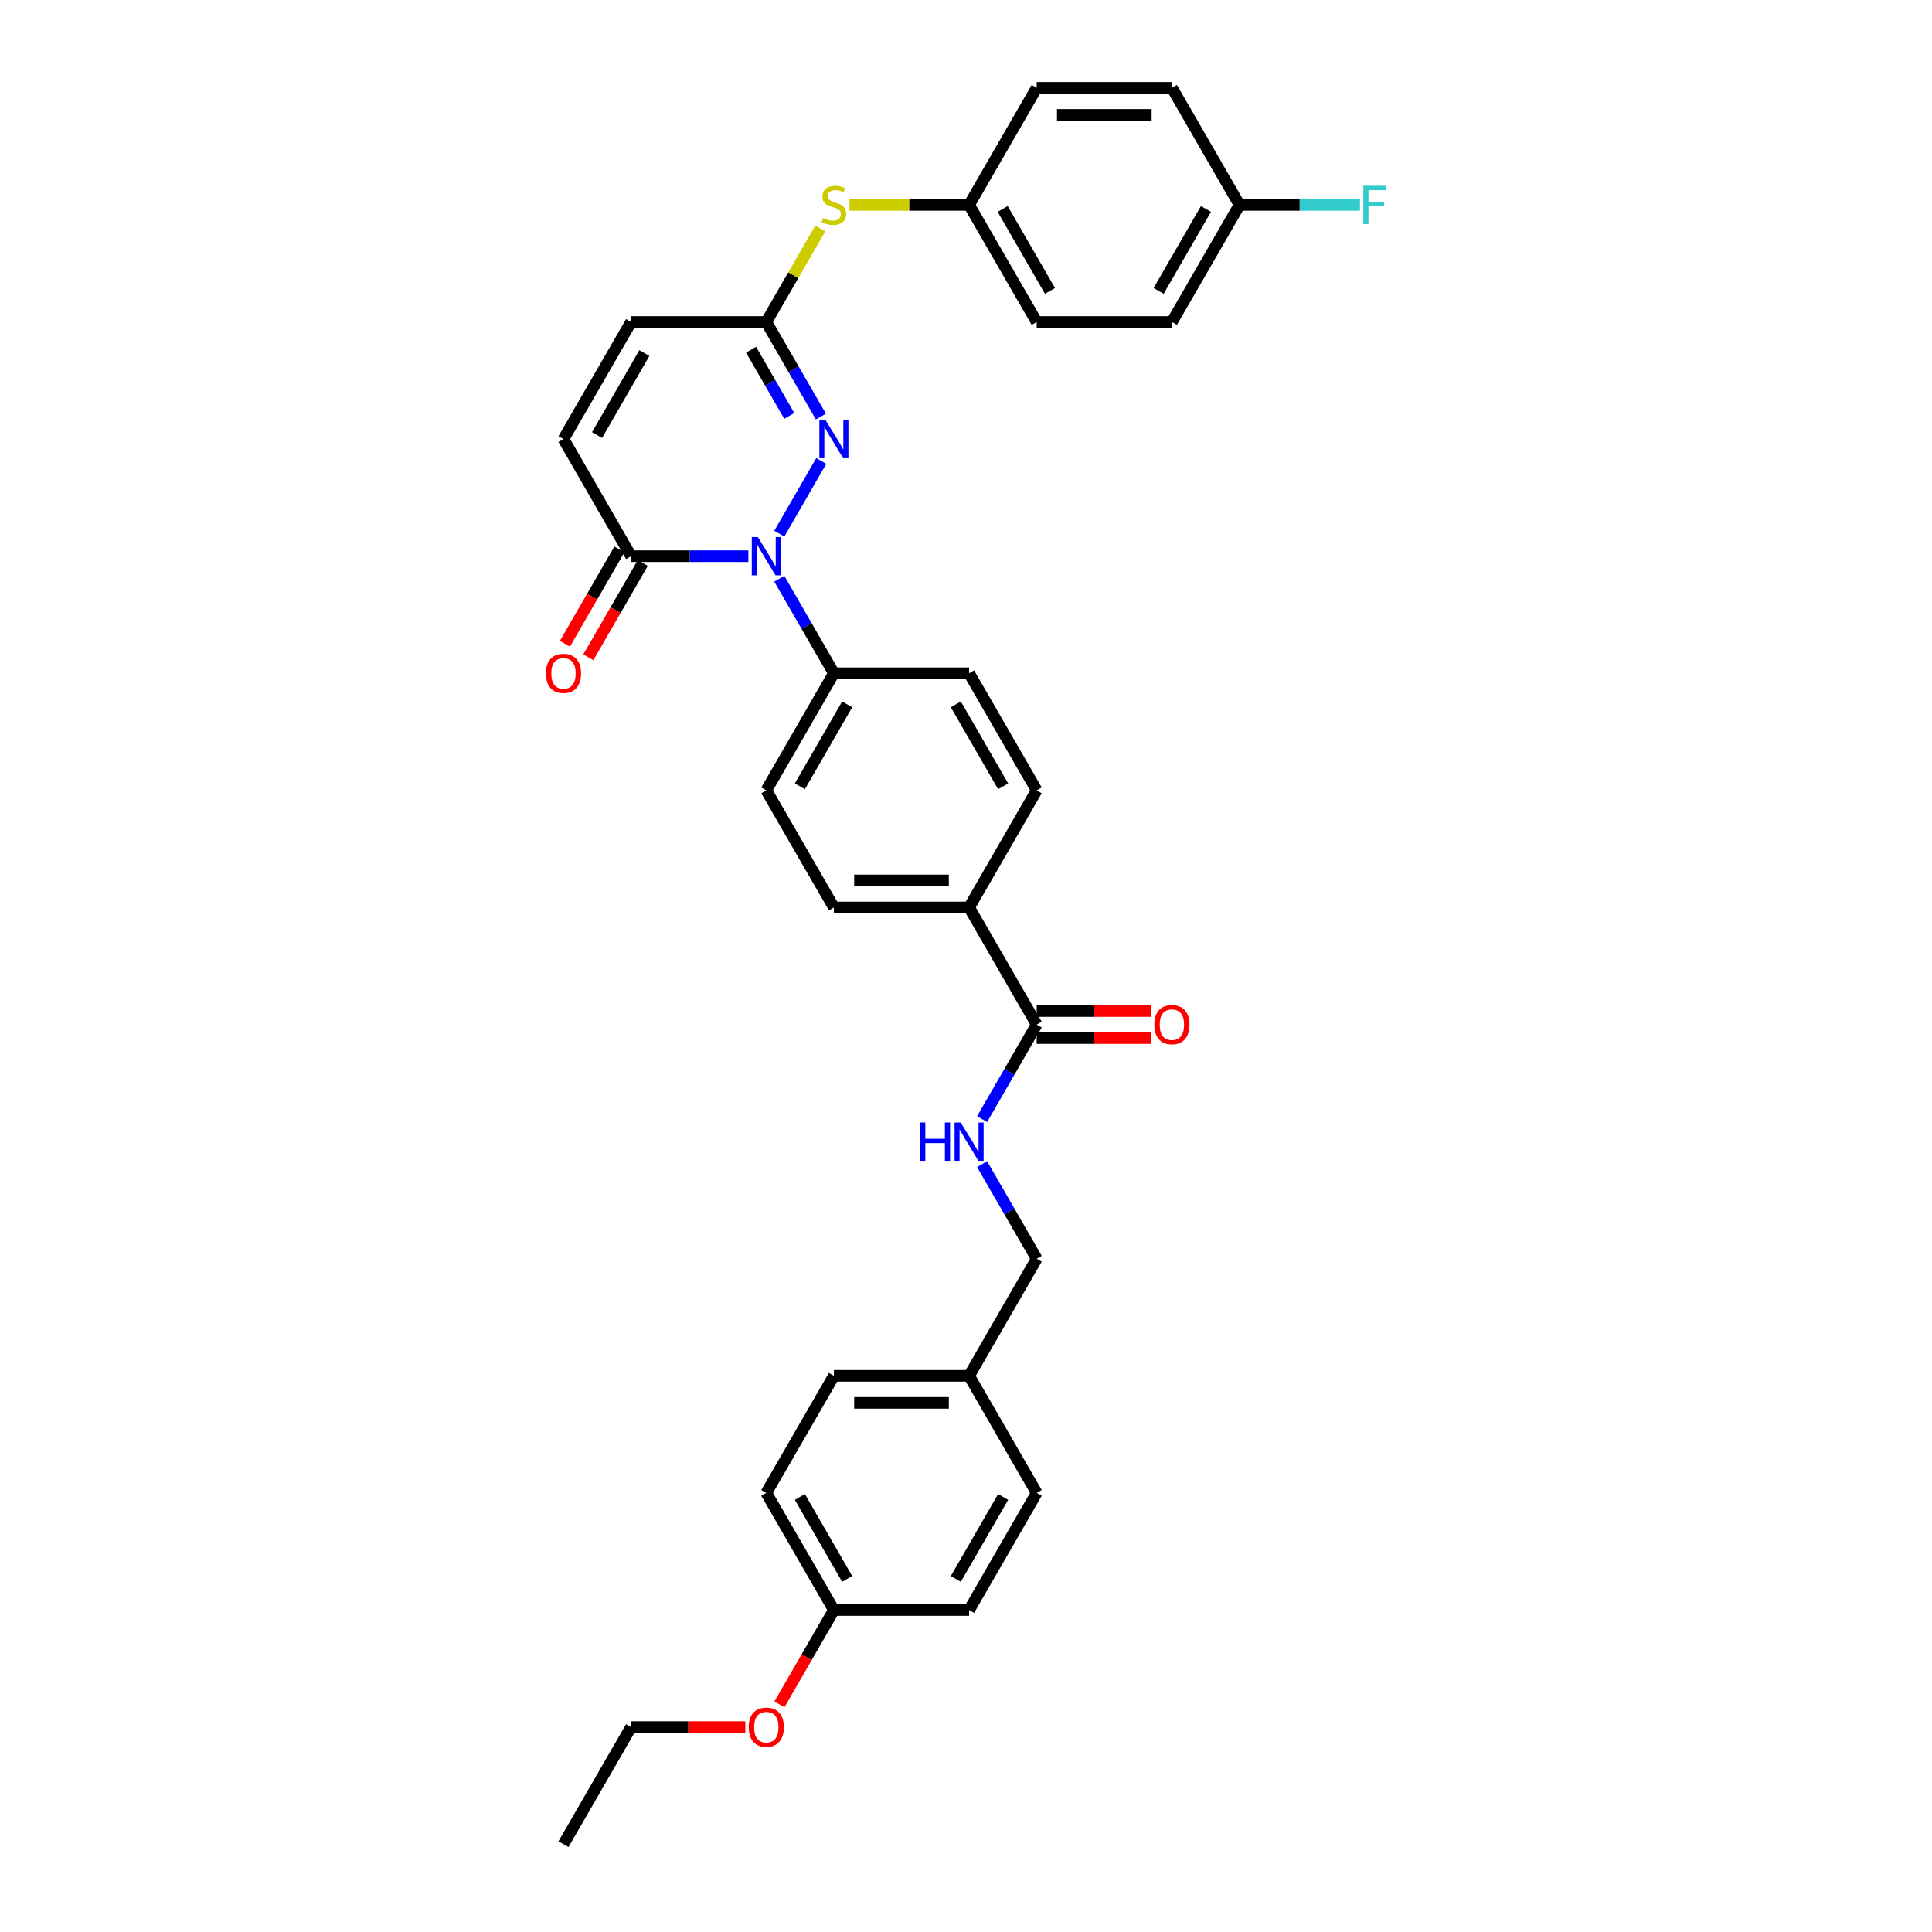 <?xml version='1.0' encoding='iso-8859-1'?>
<svg version='1.1' baseProfile='full'
              xmlns='http://www.w3.org/2000/svg'
                      xmlns:rdkit='http://www.rdkit.org/xml'
                      xmlns:xlink='http://www.w3.org/1999/xlink'
                  xml:space='preserve'
width='1000px' height='1000px' viewBox='0 0 1000 1000'>
<!-- END OF HEADER -->
<rect style='opacity:1.0;fill:#FFFFFF;stroke:none' width='1000' height='1000' x='0' y='0'> </rect>
<path class='bond-0' d='M 403.361,276.22 L 425.084,238.595' style='fill:none;fill-rule:evenodd;stroke:#0000FF;stroke-width:6px;stroke-linecap:butt;stroke-linejoin:miter;stroke-opacity:1' />
<path class='bond-1' d='M 387.364,287.879 L 357.006,287.879' style='fill:none;fill-rule:evenodd;stroke:#0000FF;stroke-width:6px;stroke-linecap:butt;stroke-linejoin:miter;stroke-opacity:1' />
<path class='bond-1' d='M 357.006,287.879 L 326.648,287.879' style='fill:none;fill-rule:evenodd;stroke:#000000;stroke-width:6px;stroke-linecap:butt;stroke-linejoin:miter;stroke-opacity:1' />
<path class='bond-6' d='M 403.361,299.538 L 417.491,324.011' style='fill:none;fill-rule:evenodd;stroke:#0000FF;stroke-width:6px;stroke-linecap:butt;stroke-linejoin:miter;stroke-opacity:1' />
<path class='bond-6' d='M 417.491,324.011 L 431.621,348.485' style='fill:none;fill-rule:evenodd;stroke:#000000;stroke-width:6px;stroke-linecap:butt;stroke-linejoin:miter;stroke-opacity:1' />
<path class='bond-2' d='M 424.889,215.614 L 410.76,191.14' style='fill:none;fill-rule:evenodd;stroke:#0000FF;stroke-width:6px;stroke-linecap:butt;stroke-linejoin:miter;stroke-opacity:1' />
<path class='bond-2' d='M 410.76,191.14 L 396.63,166.667' style='fill:none;fill-rule:evenodd;stroke:#000000;stroke-width:6px;stroke-linecap:butt;stroke-linejoin:miter;stroke-opacity:1' />
<path class='bond-2' d='M 408.529,215.27 L 398.638,198.138' style='fill:none;fill-rule:evenodd;stroke:#0000FF;stroke-width:6px;stroke-linecap:butt;stroke-linejoin:miter;stroke-opacity:1' />
<path class='bond-2' d='M 398.638,198.138 L 388.748,181.007' style='fill:none;fill-rule:evenodd;stroke:#000000;stroke-width:6px;stroke-linecap:butt;stroke-linejoin:miter;stroke-opacity:1' />
<path class='bond-4' d='M 326.648,287.879 L 291.657,227.273' style='fill:none;fill-rule:evenodd;stroke:#000000;stroke-width:6px;stroke-linecap:butt;stroke-linejoin:miter;stroke-opacity:1' />
<path class='bond-10' d='M 320.587,284.38 L 306.49,308.797' style='fill:none;fill-rule:evenodd;stroke:#000000;stroke-width:6px;stroke-linecap:butt;stroke-linejoin:miter;stroke-opacity:1' />
<path class='bond-10' d='M 306.49,308.797 L 292.392,333.215' style='fill:none;fill-rule:evenodd;stroke:#FF0000;stroke-width:6px;stroke-linecap:butt;stroke-linejoin:miter;stroke-opacity:1' />
<path class='bond-10' d='M 332.709,291.378 L 318.611,315.795' style='fill:none;fill-rule:evenodd;stroke:#000000;stroke-width:6px;stroke-linecap:butt;stroke-linejoin:miter;stroke-opacity:1' />
<path class='bond-10' d='M 318.611,315.795 L 304.514,340.213' style='fill:none;fill-rule:evenodd;stroke:#FF0000;stroke-width:6px;stroke-linecap:butt;stroke-linejoin:miter;stroke-opacity:1' />
<path class='bond-8' d='M 396.63,166.667 L 410.614,142.445' style='fill:none;fill-rule:evenodd;stroke:#000000;stroke-width:6px;stroke-linecap:butt;stroke-linejoin:miter;stroke-opacity:1' />
<path class='bond-8' d='M 410.614,142.445 L 424.599,118.223' style='fill:none;fill-rule:evenodd;stroke:#CCCC00;stroke-width:6px;stroke-linecap:butt;stroke-linejoin:miter;stroke-opacity:1' />
<path class='bond-34' d='M 396.63,166.667 L 326.648,166.667' style='fill:none;fill-rule:evenodd;stroke:#000000;stroke-width:6px;stroke-linecap:butt;stroke-linejoin:miter;stroke-opacity:1' />
<path class='bond-3' d='M 536.594,530.303 L 501.603,469.697' style='fill:none;fill-rule:evenodd;stroke:#000000;stroke-width:6px;stroke-linecap:butt;stroke-linejoin:miter;stroke-opacity:1' />
<path class='bond-7' d='M 536.594,530.303 L 522.464,554.777' style='fill:none;fill-rule:evenodd;stroke:#000000;stroke-width:6px;stroke-linecap:butt;stroke-linejoin:miter;stroke-opacity:1' />
<path class='bond-7' d='M 522.464,554.777 L 508.334,579.25' style='fill:none;fill-rule:evenodd;stroke:#0000FF;stroke-width:6px;stroke-linecap:butt;stroke-linejoin:miter;stroke-opacity:1' />
<path class='bond-11' d='M 536.594,537.301 L 566.161,537.301' style='fill:none;fill-rule:evenodd;stroke:#000000;stroke-width:6px;stroke-linecap:butt;stroke-linejoin:miter;stroke-opacity:1' />
<path class='bond-11' d='M 566.161,537.301 L 595.728,537.301' style='fill:none;fill-rule:evenodd;stroke:#FF0000;stroke-width:6px;stroke-linecap:butt;stroke-linejoin:miter;stroke-opacity:1' />
<path class='bond-11' d='M 536.594,523.305 L 566.161,523.305' style='fill:none;fill-rule:evenodd;stroke:#000000;stroke-width:6px;stroke-linecap:butt;stroke-linejoin:miter;stroke-opacity:1' />
<path class='bond-11' d='M 566.161,523.305 L 595.728,523.305' style='fill:none;fill-rule:evenodd;stroke:#FF0000;stroke-width:6px;stroke-linecap:butt;stroke-linejoin:miter;stroke-opacity:1' />
<path class='bond-5' d='M 291.657,227.273 L 326.648,166.667' style='fill:none;fill-rule:evenodd;stroke:#000000;stroke-width:6px;stroke-linecap:butt;stroke-linejoin:miter;stroke-opacity:1' />
<path class='bond-5' d='M 309.027,225.18 L 333.521,182.756' style='fill:none;fill-rule:evenodd;stroke:#000000;stroke-width:6px;stroke-linecap:butt;stroke-linejoin:miter;stroke-opacity:1' />
<path class='bond-12' d='M 431.621,348.485 L 396.63,409.091' style='fill:none;fill-rule:evenodd;stroke:#000000;stroke-width:6px;stroke-linecap:butt;stroke-linejoin:miter;stroke-opacity:1' />
<path class='bond-12' d='M 438.493,364.574 L 414,406.998' style='fill:none;fill-rule:evenodd;stroke:#000000;stroke-width:6px;stroke-linecap:butt;stroke-linejoin:miter;stroke-opacity:1' />
<path class='bond-13' d='M 431.621,348.485 L 501.603,348.485' style='fill:none;fill-rule:evenodd;stroke:#000000;stroke-width:6px;stroke-linecap:butt;stroke-linejoin:miter;stroke-opacity:1' />
<path class='bond-17' d='M 508.334,602.568 L 522.464,627.042' style='fill:none;fill-rule:evenodd;stroke:#0000FF;stroke-width:6px;stroke-linecap:butt;stroke-linejoin:miter;stroke-opacity:1' />
<path class='bond-17' d='M 522.464,627.042 L 536.594,651.515' style='fill:none;fill-rule:evenodd;stroke:#000000;stroke-width:6px;stroke-linecap:butt;stroke-linejoin:miter;stroke-opacity:1' />
<path class='bond-16' d='M 439.725,106.061 L 470.664,106.061' style='fill:none;fill-rule:evenodd;stroke:#CCCC00;stroke-width:6px;stroke-linecap:butt;stroke-linejoin:miter;stroke-opacity:1' />
<path class='bond-16' d='M 470.664,106.061 L 501.603,106.061' style='fill:none;fill-rule:evenodd;stroke:#000000;stroke-width:6px;stroke-linecap:butt;stroke-linejoin:miter;stroke-opacity:1' />
<path class='bond-9' d='M 501.603,469.697 L 536.594,409.091' style='fill:none;fill-rule:evenodd;stroke:#000000;stroke-width:6px;stroke-linecap:butt;stroke-linejoin:miter;stroke-opacity:1' />
<path class='bond-33' d='M 501.603,469.697 L 431.621,469.697' style='fill:none;fill-rule:evenodd;stroke:#000000;stroke-width:6px;stroke-linecap:butt;stroke-linejoin:miter;stroke-opacity:1' />
<path class='bond-33' d='M 491.105,455.701 L 442.118,455.701' style='fill:none;fill-rule:evenodd;stroke:#000000;stroke-width:6px;stroke-linecap:butt;stroke-linejoin:miter;stroke-opacity:1' />
<path class='bond-15' d='M 396.63,409.091 L 431.621,469.697' style='fill:none;fill-rule:evenodd;stroke:#000000;stroke-width:6px;stroke-linecap:butt;stroke-linejoin:miter;stroke-opacity:1' />
<path class='bond-14' d='M 501.603,348.485 L 536.594,409.091' style='fill:none;fill-rule:evenodd;stroke:#000000;stroke-width:6px;stroke-linecap:butt;stroke-linejoin:miter;stroke-opacity:1' />
<path class='bond-14' d='M 494.73,364.574 L 519.224,406.998' style='fill:none;fill-rule:evenodd;stroke:#000000;stroke-width:6px;stroke-linecap:butt;stroke-linejoin:miter;stroke-opacity:1' />
<path class='bond-22' d='M 501.603,106.061 L 536.594,45.455' style='fill:none;fill-rule:evenodd;stroke:#000000;stroke-width:6px;stroke-linecap:butt;stroke-linejoin:miter;stroke-opacity:1' />
<path class='bond-23' d='M 501.603,106.061 L 536.594,166.667' style='fill:none;fill-rule:evenodd;stroke:#000000;stroke-width:6px;stroke-linecap:butt;stroke-linejoin:miter;stroke-opacity:1' />
<path class='bond-23' d='M 518.972,108.153 L 543.466,150.578' style='fill:none;fill-rule:evenodd;stroke:#000000;stroke-width:6px;stroke-linecap:butt;stroke-linejoin:miter;stroke-opacity:1' />
<path class='bond-19' d='M 536.594,651.515 L 501.603,712.121' style='fill:none;fill-rule:evenodd;stroke:#000000;stroke-width:6px;stroke-linecap:butt;stroke-linejoin:miter;stroke-opacity:1' />
<path class='bond-18' d='M 641.566,106.061 L 606.575,166.667' style='fill:none;fill-rule:evenodd;stroke:#000000;stroke-width:6px;stroke-linecap:butt;stroke-linejoin:miter;stroke-opacity:1' />
<path class='bond-18' d='M 624.196,108.153 L 599.703,150.578' style='fill:none;fill-rule:evenodd;stroke:#000000;stroke-width:6px;stroke-linecap:butt;stroke-linejoin:miter;stroke-opacity:1' />
<path class='bond-21' d='M 641.566,106.061 L 672.736,106.061' style='fill:none;fill-rule:evenodd;stroke:#000000;stroke-width:6px;stroke-linecap:butt;stroke-linejoin:miter;stroke-opacity:1' />
<path class='bond-21' d='M 672.736,106.061 L 703.906,106.061' style='fill:none;fill-rule:evenodd;stroke:#33CCCC;stroke-width:6px;stroke-linecap:butt;stroke-linejoin:miter;stroke-opacity:1' />
<path class='bond-35' d='M 641.566,106.061 L 606.575,45.455' style='fill:none;fill-rule:evenodd;stroke:#000000;stroke-width:6px;stroke-linecap:butt;stroke-linejoin:miter;stroke-opacity:1' />
<path class='bond-26' d='M 501.603,712.121 L 536.593,772.727' style='fill:none;fill-rule:evenodd;stroke:#000000;stroke-width:6px;stroke-linecap:butt;stroke-linejoin:miter;stroke-opacity:1' />
<path class='bond-27' d='M 501.603,712.121 L 431.621,712.121' style='fill:none;fill-rule:evenodd;stroke:#000000;stroke-width:6px;stroke-linecap:butt;stroke-linejoin:miter;stroke-opacity:1' />
<path class='bond-27' d='M 491.105,726.118 L 442.118,726.118' style='fill:none;fill-rule:evenodd;stroke:#000000;stroke-width:6px;stroke-linecap:butt;stroke-linejoin:miter;stroke-opacity:1' />
<path class='bond-20' d='M 431.621,833.333 L 396.63,772.727' style='fill:none;fill-rule:evenodd;stroke:#000000;stroke-width:6px;stroke-linecap:butt;stroke-linejoin:miter;stroke-opacity:1' />
<path class='bond-20' d='M 438.493,817.244 L 414,774.82' style='fill:none;fill-rule:evenodd;stroke:#000000;stroke-width:6px;stroke-linecap:butt;stroke-linejoin:miter;stroke-opacity:1' />
<path class='bond-30' d='M 431.621,833.333 L 417.523,857.751' style='fill:none;fill-rule:evenodd;stroke:#000000;stroke-width:6px;stroke-linecap:butt;stroke-linejoin:miter;stroke-opacity:1' />
<path class='bond-30' d='M 417.523,857.751 L 403.426,882.168' style='fill:none;fill-rule:evenodd;stroke:#FF0000;stroke-width:6px;stroke-linecap:butt;stroke-linejoin:miter;stroke-opacity:1' />
<path class='bond-36' d='M 431.621,833.333 L 501.603,833.333' style='fill:none;fill-rule:evenodd;stroke:#000000;stroke-width:6px;stroke-linecap:butt;stroke-linejoin:miter;stroke-opacity:1' />
<path class='bond-24' d='M 536.594,45.455 L 606.575,45.455' style='fill:none;fill-rule:evenodd;stroke:#000000;stroke-width:6px;stroke-linecap:butt;stroke-linejoin:miter;stroke-opacity:1' />
<path class='bond-24' d='M 547.091,59.451 L 596.078,59.451' style='fill:none;fill-rule:evenodd;stroke:#000000;stroke-width:6px;stroke-linecap:butt;stroke-linejoin:miter;stroke-opacity:1' />
<path class='bond-25' d='M 536.594,166.667 L 606.575,166.667' style='fill:none;fill-rule:evenodd;stroke:#000000;stroke-width:6px;stroke-linecap:butt;stroke-linejoin:miter;stroke-opacity:1' />
<path class='bond-28' d='M 536.593,772.727 L 501.603,833.333' style='fill:none;fill-rule:evenodd;stroke:#000000;stroke-width:6px;stroke-linecap:butt;stroke-linejoin:miter;stroke-opacity:1' />
<path class='bond-28' d='M 519.224,774.82 L 494.73,817.244' style='fill:none;fill-rule:evenodd;stroke:#000000;stroke-width:6px;stroke-linecap:butt;stroke-linejoin:miter;stroke-opacity:1' />
<path class='bond-29' d='M 431.621,712.121 L 396.63,772.727' style='fill:none;fill-rule:evenodd;stroke:#000000;stroke-width:6px;stroke-linecap:butt;stroke-linejoin:miter;stroke-opacity:1' />
<path class='bond-31' d='M 385.783,893.939 L 356.215,893.939' style='fill:none;fill-rule:evenodd;stroke:#FF0000;stroke-width:6px;stroke-linecap:butt;stroke-linejoin:miter;stroke-opacity:1' />
<path class='bond-31' d='M 356.215,893.939 L 326.648,893.939' style='fill:none;fill-rule:evenodd;stroke:#000000;stroke-width:6px;stroke-linecap:butt;stroke-linejoin:miter;stroke-opacity:1' />
<path class='bond-32' d='M 326.648,893.939 L 291.657,954.545' style='fill:none;fill-rule:evenodd;stroke:#000000;stroke-width:6px;stroke-linecap:butt;stroke-linejoin:miter;stroke-opacity:1' />
<path  class='atom-0' d='M 392.249 277.969
L 398.743 288.467
Q 399.387 289.502, 400.423 291.378
Q 401.459 293.253, 401.515 293.365
L 401.515 277.969
L 404.146 277.969
L 404.146 297.788
L 401.431 297.788
L 394.46 286.311
Q 393.649 284.968, 392.781 283.428
Q 391.941 281.888, 391.689 281.412
L 391.689 297.788
L 389.114 297.788
L 389.114 277.969
L 392.249 277.969
' fill='#0000FF'/>
<path  class='atom-1' d='M 427.24 217.363
L 433.734 227.861
Q 434.378 228.896, 435.414 230.772
Q 436.449 232.647, 436.505 232.759
L 436.505 217.363
L 439.137 217.363
L 439.137 237.182
L 436.421 237.182
L 429.451 225.705
Q 428.64 224.361, 427.772 222.822
Q 426.932 221.282, 426.68 220.806
L 426.68 237.182
L 424.105 237.182
L 424.105 217.363
L 427.24 217.363
' fill='#0000FF'/>
<path  class='atom-8' d='M 476.255 581
L 478.942 581
L 478.942 589.425
L 489.076 589.425
L 489.076 581
L 491.763 581
L 491.763 600.819
L 489.076 600.819
L 489.076 591.665
L 478.942 591.665
L 478.942 600.819
L 476.255 600.819
L 476.255 581
' fill='#0000FF'/>
<path  class='atom-8' d='M 497.222 581
L 503.716 591.497
Q 504.36 592.533, 505.396 594.408
Q 506.431 596.284, 506.487 596.396
L 506.487 581
L 509.119 581
L 509.119 600.819
L 506.403 600.819
L 499.433 589.342
Q 498.621 587.998, 497.754 586.458
Q 496.914 584.919, 496.662 584.443
L 496.662 600.819
L 494.087 600.819
L 494.087 581
L 497.222 581
' fill='#0000FF'/>
<path  class='atom-9' d='M 426.022 112.863
Q 426.246 112.947, 427.17 113.339
Q 428.094 113.731, 429.101 113.983
Q 430.137 114.206, 431.145 114.206
Q 433.02 114.206, 434.112 113.311
Q 435.204 112.387, 435.204 110.791
Q 435.204 109.7, 434.644 109.028
Q 434.112 108.356, 433.272 107.992
Q 432.433 107.628, 431.033 107.208
Q 429.269 106.676, 428.206 106.173
Q 427.17 105.669, 426.414 104.605
Q 425.686 103.541, 425.686 101.75
Q 425.686 99.258, 427.366 97.719
Q 429.073 96.179, 432.433 96.179
Q 434.728 96.179, 437.331 97.271
L 436.687 99.426
Q 434.308 98.447, 432.517 98.447
Q 430.585 98.447, 429.521 99.258
Q 428.458 100.042, 428.486 101.414
Q 428.486 102.478, 429.017 103.121
Q 429.577 103.765, 430.361 104.129
Q 431.173 104.493, 432.517 104.913
Q 434.308 105.473, 435.372 106.033
Q 436.435 106.592, 437.191 107.74
Q 437.975 108.86, 437.975 110.791
Q 437.975 113.535, 436.128 115.018
Q 434.308 116.474, 431.257 116.474
Q 429.493 116.474, 428.15 116.082
Q 426.834 115.718, 425.266 115.074
L 426.022 112.863
' fill='#CCCC00'/>
<path  class='atom-11' d='M 282.559 348.541
Q 282.559 343.782, 284.911 341.123
Q 287.262 338.463, 291.657 338.463
Q 296.052 338.463, 298.403 341.123
Q 300.755 343.782, 300.755 348.541
Q 300.755 353.356, 298.375 356.099
Q 295.996 358.814, 291.657 358.814
Q 287.29 358.814, 284.911 356.099
Q 282.559 353.384, 282.559 348.541
M 291.657 356.575
Q 294.68 356.575, 296.304 354.559
Q 297.955 352.516, 297.955 348.541
Q 297.955 344.65, 296.304 342.69
Q 294.68 340.703, 291.657 340.703
Q 288.634 340.703, 286.982 342.662
Q 285.359 344.622, 285.359 348.541
Q 285.359 352.544, 286.982 354.559
Q 288.634 356.575, 291.657 356.575
' fill='#FF0000'/>
<path  class='atom-12' d='M 597.478 530.359
Q 597.478 525.6, 599.829 522.941
Q 602.18 520.282, 606.575 520.282
Q 610.97 520.282, 613.322 522.941
Q 615.673 525.6, 615.673 530.359
Q 615.673 535.174, 613.294 537.917
Q 610.914 540.632, 606.575 540.632
Q 602.208 540.632, 599.829 537.917
Q 597.478 535.202, 597.478 530.359
M 606.575 538.393
Q 609.599 538.393, 611.222 536.377
Q 612.874 534.334, 612.874 530.359
Q 612.874 526.468, 611.222 524.509
Q 609.599 522.521, 606.575 522.521
Q 603.552 522.521, 601.901 524.481
Q 600.277 526.44, 600.277 530.359
Q 600.277 534.362, 601.901 536.377
Q 603.552 538.393, 606.575 538.393
' fill='#FF0000'/>
<path  class='atom-22' d='M 705.656 96.151
L 717.441 96.151
L 717.441 98.419
L 708.315 98.419
L 708.315 104.437
L 716.433 104.437
L 716.433 106.732
L 708.315 106.732
L 708.315 115.97
L 705.656 115.97
L 705.656 96.151
' fill='#33CCCC'/>
<path  class='atom-31' d='M 387.532 893.995
Q 387.532 889.237, 389.884 886.577
Q 392.235 883.918, 396.63 883.918
Q 401.025 883.918, 403.376 886.577
Q 405.727 889.237, 405.727 893.995
Q 405.727 898.81, 403.348 901.553
Q 400.969 904.269, 396.63 904.269
Q 392.263 904.269, 389.884 901.553
Q 387.532 898.838, 387.532 893.995
M 396.63 902.029
Q 399.653 902.029, 401.277 900.014
Q 402.928 897.97, 402.928 893.995
Q 402.928 890.104, 401.277 888.145
Q 399.653 886.157, 396.63 886.157
Q 393.607 886.157, 391.955 888.117
Q 390.331 890.076, 390.331 893.995
Q 390.331 897.998, 391.955 900.014
Q 393.607 902.029, 396.63 902.029
' fill='#FF0000'/>
</svg>
